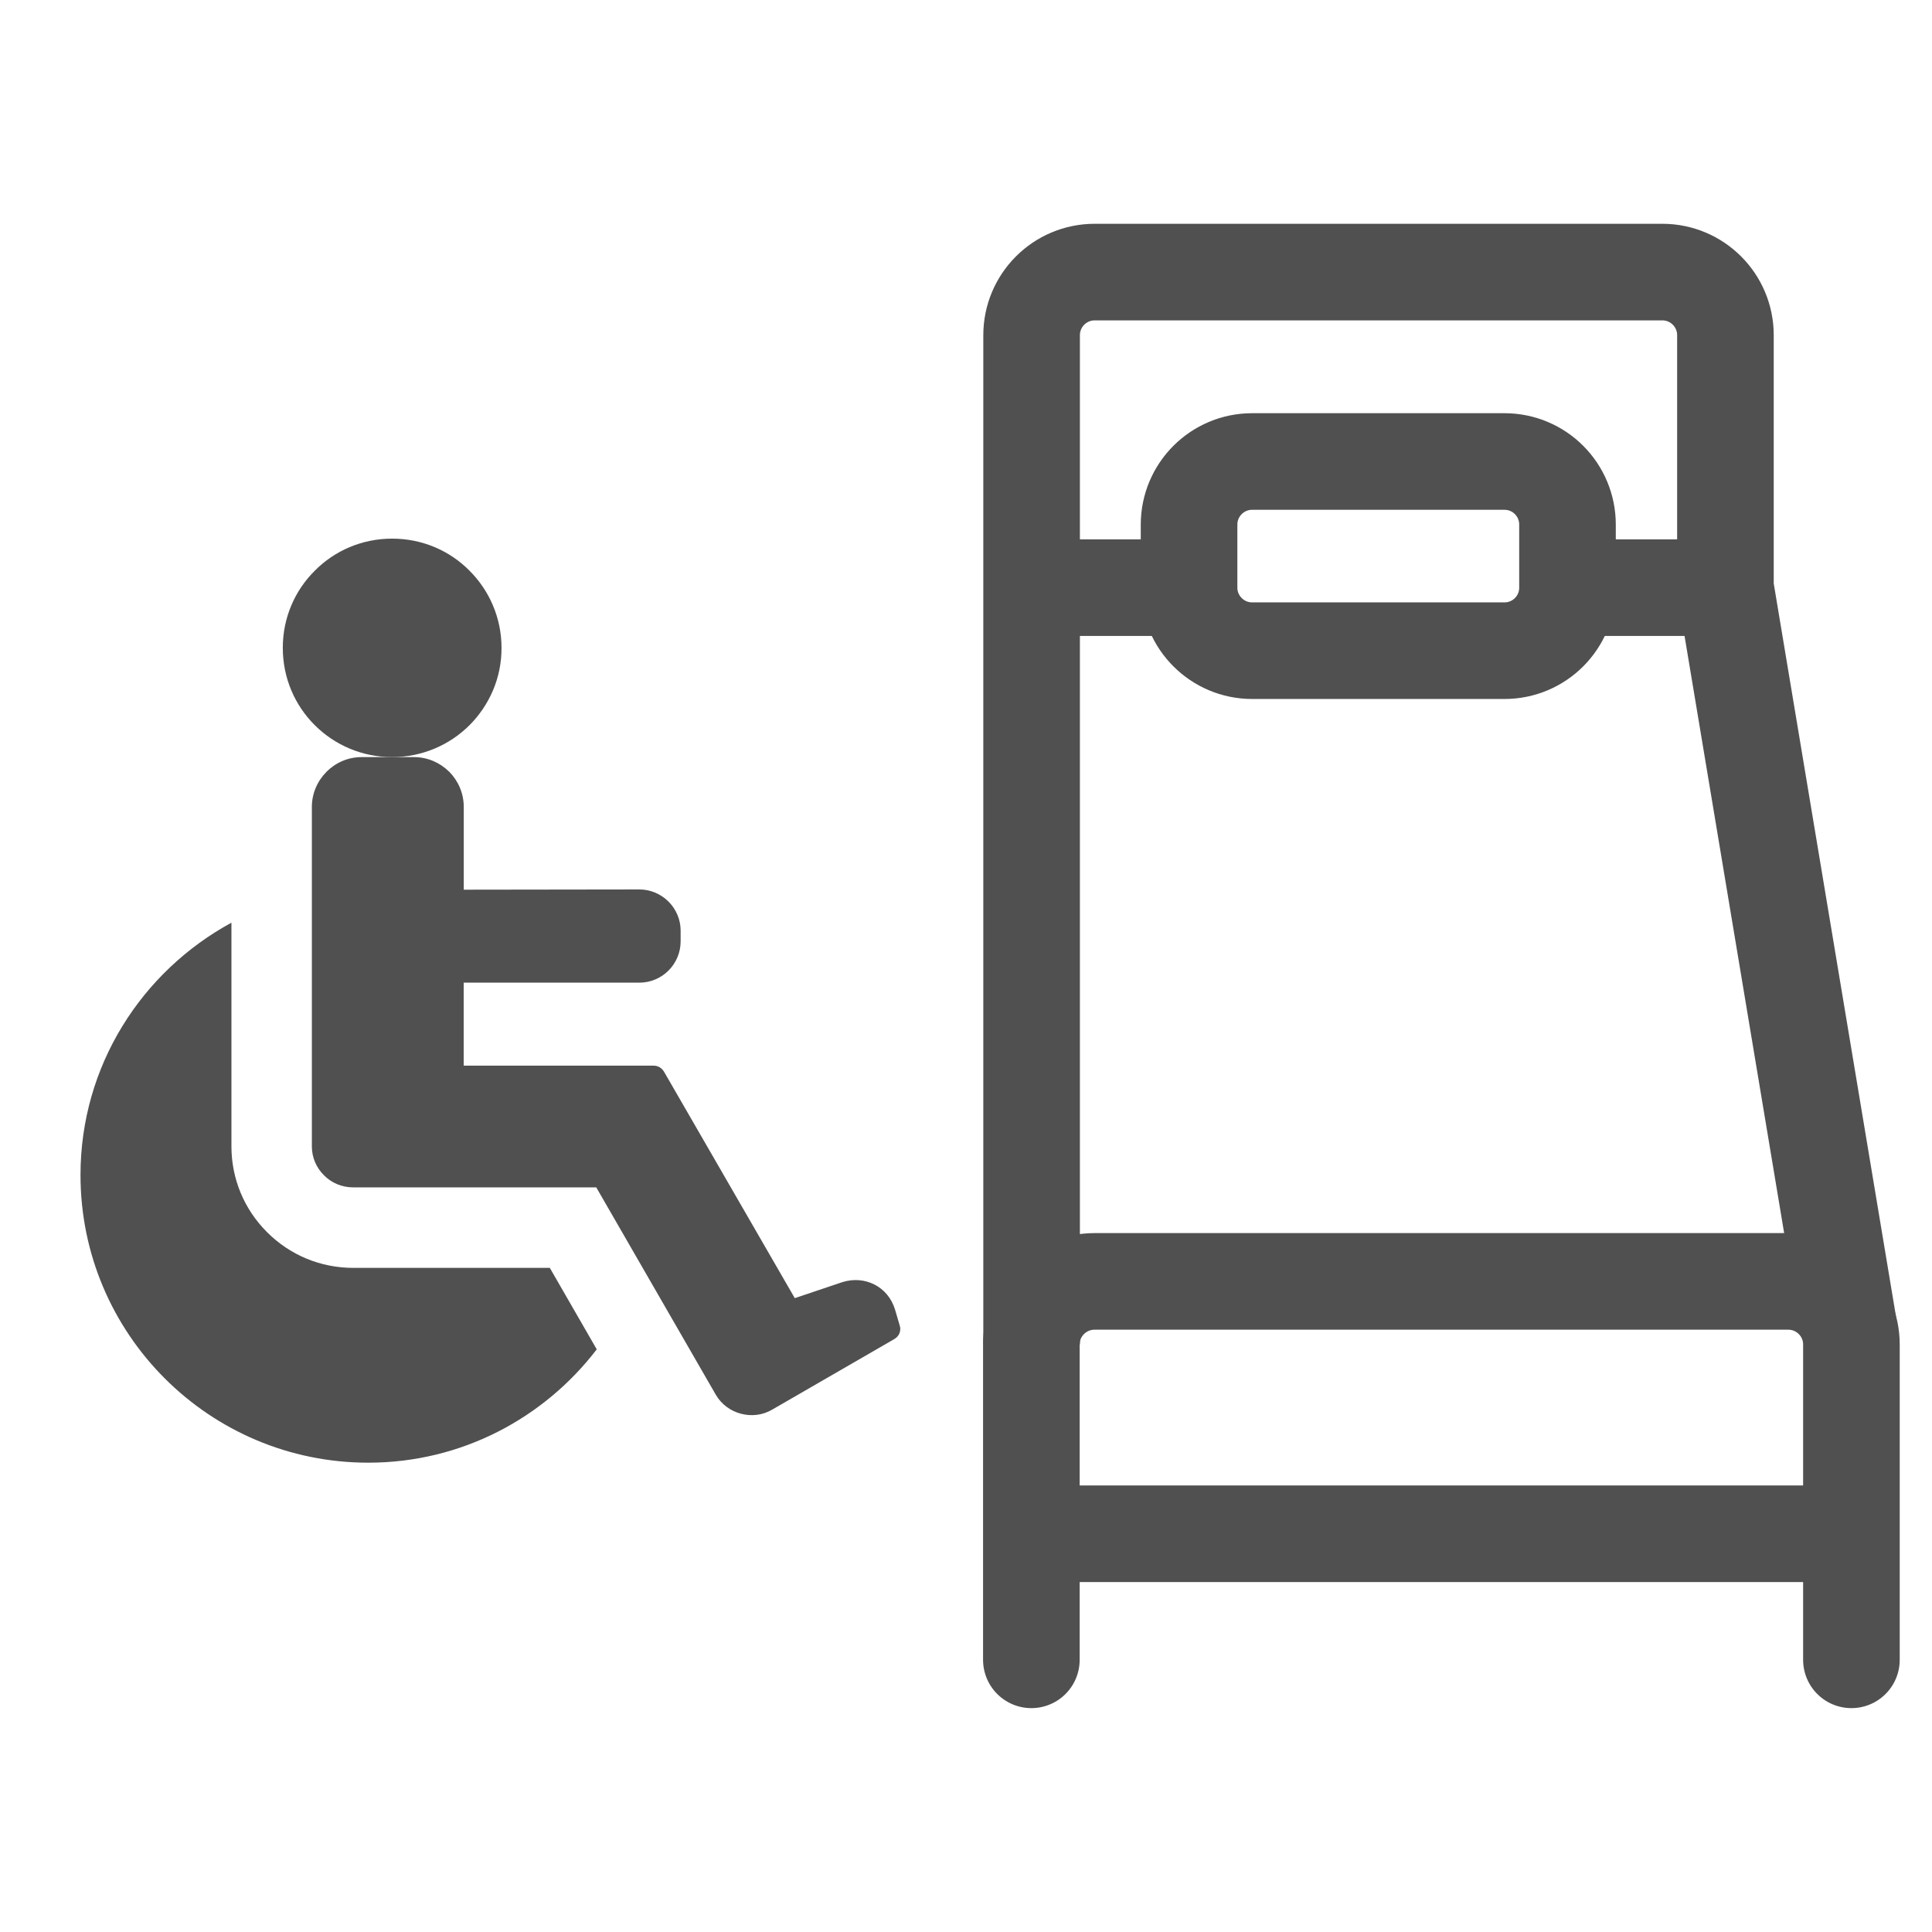 <?xml version="1.0" encoding="utf-8"?>
<!-- Generator: Adobe Illustrator 14.0.0, SVG Export Plug-In . SVG Version: 6.00 Build 43363)  -->
<!DOCTYPE svg PUBLIC "-//W3C//DTD SVG 1.1//EN" "http://www.w3.org/Graphics/SVG/1.1/DTD/svg11.dtd">
<svg version="1.1" id="Layer_1" xmlns="http://www.w3.org/2000/svg" xmlns:xlink="http://www.w3.org/1999/xlink" x="0px" y="0px"
	 width="24px" height="24px" viewBox="-285.64 408.945 24 24" enable-background="new -285.64 408.945 24 24" xml:space="preserve">
<g>
	<g>
		<path fill="#505050" d="M-281.251,424.695c-0.406,0-0.787-0.158-1.073-0.445c-0.283-0.283-0.441-0.662-0.441-1.064v-2.779
			c-1.113,0.605-1.875,1.777-1.875,3.134c0,1.975,1.601,3.574,3.575,3.574c1.159,0,2.185-0.555,2.838-1.408l-0.583-1.012H-281.251
			L-281.251,424.695z"/>
	</g>
	<path fill="#505050" d="M-279.879,419.997v-1.028c0-0.169-0.068-0.323-0.18-0.437l0,0l-0.003-0.002
		c-0.111-0.11-0.266-0.18-0.434-0.18h-0.652c-0.168,0-0.322,0.068-0.436,0.182l0,0l-0.003,0.004
		c-0.11,0.111-0.179,0.265-0.179,0.433v4.217c0,0.141,0.058,0.268,0.151,0.359c0.092,0.094,0.221,0.15,0.363,0.15h3.019l1.485,2.576
		l0,0c0.07,0.121,0.186,0.203,0.313,0.236c0.125,0.033,0.265,0.021,0.387-0.051l1.518-0.877c0.061-0.035,0.088-0.105,0.066-0.17
		l-0.058-0.197c-0.086-0.283-0.372-0.428-0.654-0.34l-0.591,0.199l-1.625-2.814c-0.028-0.047-0.076-0.074-0.127-0.074h-2.361v-1.031
		h2.182c0.282,0,0.513-0.229,0.513-0.514v-0.132c0-0.282-0.232-0.512-0.513-0.512L-279.879,419.997L-279.879,419.997z"/>
	<path fill="#505050" d="M-279.808,417.954c-0.246,0.245-0.586,0.396-0.961,0.396c-0.374,0-0.715-0.151-0.96-0.396
		c-0.247-0.245-0.398-0.585-0.398-0.962c0-0.374,0.151-0.714,0.398-0.958c0.245-0.248,0.586-0.398,0.96-0.398
		c0.375,0,0.716,0.15,0.961,0.398c0.245,0.244,0.398,0.584,0.398,0.958C-279.408,417.369-279.563,417.708-279.808,417.954
		L-279.808,417.954z"/>
	<g>
		<path fill="none" stroke="#505050" stroke-width="1.2" stroke-miterlimit="10" d="M-262.679,425.398l-1.527-9.155v-3.134
			c0-0.434-0.352-0.784-0.783-0.784h-7.053c-0.432,0-0.783,0.351-0.783,0.784v3.134v9.403"/>
		<path fill="none" stroke="#505050" stroke-width="1.2" stroke-miterlimit="10" d="M-270.869,416.245v-0.783
			c0-0.434,0.352-0.784,0.783-0.784h3.135c0.434,0,0.783,0.351,0.783,0.784v0.783c0,0.433-0.35,0.783-0.783,0.783h-3.135
			C-270.517,417.028-270.869,416.677-270.869,416.245z"/>
		<path fill="none" stroke="#505050" stroke-width="1.2" stroke-linecap="round" stroke-miterlimit="10" d="M-272.828,429.564
			v-3.918c0-0.434,0.354-0.783,0.785-0.783h8.617c0.434,0,0.785,0.352,0.785,0.783v3.918"/>
		
			<line fill="none" stroke="#505050" stroke-width="1.2" stroke-miterlimit="10" x1="-272.828" y1="427.998" x2="-262.64" y2="427.998"/>
		
			<line fill="none" stroke="#505050" stroke-width="1.2" stroke-miterlimit="10" x1="-266.168" y1="416.245" x2="-264.209" y2="416.245"/>
		
			<line fill="none" stroke="#505050" stroke-width="1.2" stroke-miterlimit="10" x1="-272.828" y1="416.245" x2="-270.869" y2="416.245"/>
	</g>
</g>
</svg>

